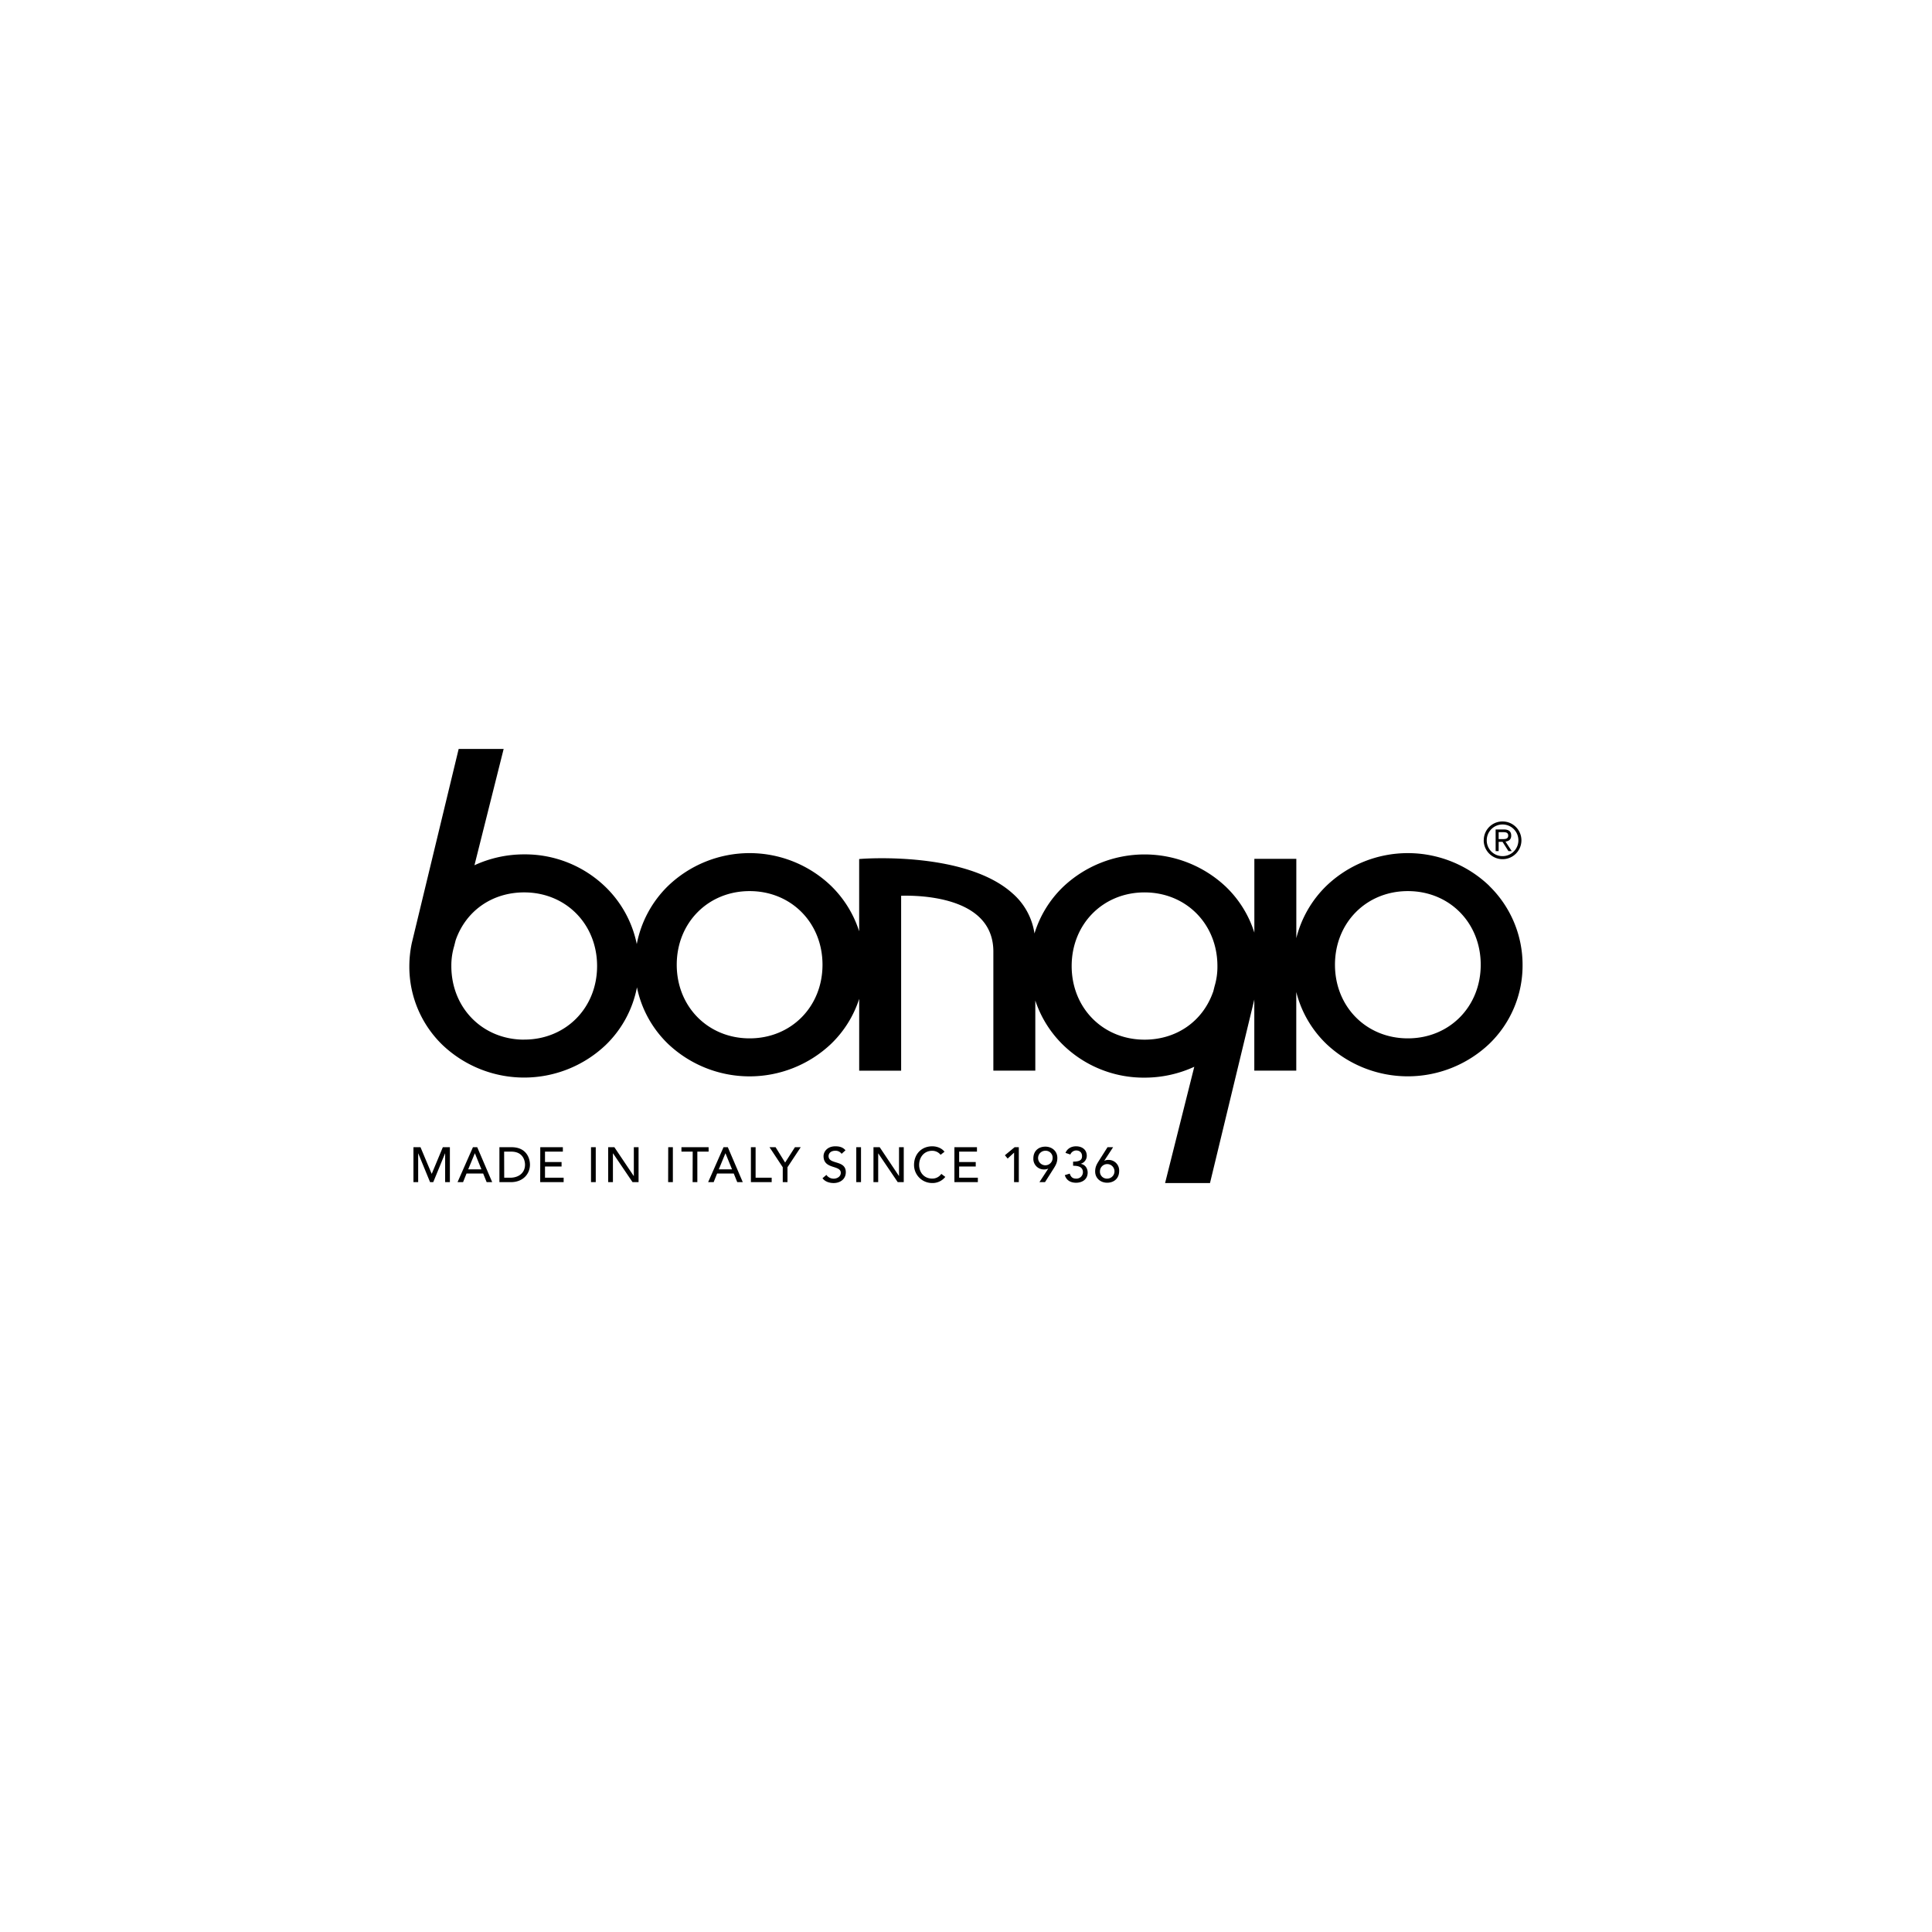 <svg id="Livello_1" data-name="Livello 1" xmlns="http://www.w3.org/2000/svg" viewBox="0 0 1500 1500"><path d="M1093.05,806.18c-32.26,0-56.58-24.57-56.58-57.16s24.32-57.17,56.58-57.17,56.58,24.57,56.58,57.17-24.33,57.16-56.58,57.16M943,765.71l-1.11,4.42a.3.3,0,0,1,0-.1l-.06.18a.24.24,0,0,1,0-.08c-8,22.86-28.4,37.06-53.22,37.06-32.25,0-56.57-24.58-56.57-57.16s24.32-57.17,56.57-57.17,56.59,24.58,56.59,57.17A52.35,52.35,0,0,1,943,765.71M582,806.18c-32.25,0-56.58-24.57-56.58-57.16s24.33-57.17,56.58-57.17,56.59,24.57,56.59,57.17S614.25,806.18,582,806.18m-175,1c-32.26,0-56.58-24.58-56.58-57.16a52.37,52.37,0,0,1,2.26-15.69c0-.1.94-3.76,1.11-4.39a.09.09,0,0,0,0,.07l0-.18s0,0,0,.11c8-22.88,28.39-37.09,53.21-37.09,32.25,0,56.58,24.58,56.58,57.17S439.21,807.14,407,807.14M1156.3,687.79a91.39,91.39,0,0,0-126.51,0,85.54,85.54,0,0,0-23.33,40.6V666.8H973.88v57.3a84.68,84.68,0,0,0-22.14-35.65,92,92,0,0,0-126.23,0,84.67,84.67,0,0,0-22.34,36.31,51.19,51.19,0,0,0-17-31.1c-36-32.47-113.82-27.1-117.12-26.86l-2,.15v56.1a85.7,85.7,0,0,0-21.81-35.26,91.4,91.4,0,0,0-126.52,0A85.48,85.48,0,0,0,494.39,733a85.58,85.58,0,0,0-24.18-44.29A89.74,89.74,0,0,0,407,663.33a92.07,92.07,0,0,0-38.63,8.44l22-87.64.66-2.64H356.11l-.4,1.64-36,149.11a87.28,87.28,0,0,0-1.9,18.08,84.42,84.42,0,0,0,26,61.23,92,92,0,0,0,126.23,0,84.42,84.42,0,0,0,24.49-45,84.48,84.48,0,0,0,24.31,44.07,92,92,0,0,0,126.23,0,84.69,84.69,0,0,0,22-35.1v55.75h32.57V753.11l0-57.64c8.56-.27,42-.26,59.89,15.87,7.77,7,11.71,16.22,11.71,27.45v92.45h32.57V776.79a85.73,85.73,0,0,0,21.54,34.46,89.73,89.73,0,0,0,63.25,25.43,92.31,92.31,0,0,0,38.64-8.44l-22,87.64-.67,2.63h34.87l.4-1.64,34-140.82v55.19h32.58V770.18a84.52,84.52,0,0,0,23.47,40.41,92,92,0,0,0,126.23,0,84.43,84.43,0,0,0,26-61.24,85.5,85.5,0,0,0-25.9-61.56"/><path d="M321,917.82h3.67V895.51h.08l9.16,22.31h2.46l9.16-22.31h.08v22.31h3.68V890.69h-5.48l-8.55,20.54h-.16l-8.62-20.54H321Zm34.23,0h4.29l2.69-6.71h12.91l2.72,6.71h4.3l-11.62-27.13h-3.33Zm8.28-9.92,5.13-12.46h.08l5.06,12.46Zm24.23,9.92h8.85c9.7,0,14.87-6.63,14.87-13.57,0-5-2.79-13.56-14.26-13.56h-9.46Zm3.67-23.69H397c8.82,0,10.62,6.67,10.62,10.12,0,6.71-5.3,10.13-11.51,10.13h-4.64Zm28,23.69h18.2v-3.44H423.14v-8.71H436v-3.45H423.14v-8.09H437v-3.44H419.47Zm39.45,0h3.68V890.69h-3.68Zm13.34,0h3.67V895.51H476l15.11,22.31h4.67V890.69h-3.67V913H492l-15-22.31h-4.82Zm46.54,0h3.67V890.69H518.8Zm19,0h3.67V894.13h8.75v-3.44H529.07v3.44h8.74Zm12.05,0h4.29l2.68-6.71h12.92l2.72,6.71h4.29l-11.61-27.13h-3.34Zm8.27-9.92,5.14-12.46h.08l5.06,12.46ZM583,917.82h16.13v-3.44H586.65V890.69H583Zm24.73,0h3.67V906.25l10.28-15.56h-4.49l-7.62,11.92-7.4-11.92h-4.72l10.28,15.56Zm30.86-3.06c1.84,2.57,5.17,3.75,8.66,3.75,5.21,0,9.43-3.14,9.43-8.39,0-9.78-13.38-5.67-13.38-12.54,0-1.68,1.23-4.14,5.29-4.14a5.69,5.69,0,0,1,4.83,2.38l3-2.72c-2-2.49-4.86-3.11-7.82-3.11-6.52,0-9.2,4.41-9.2,7.59,0,10.59,13.38,6.71,13.38,13,0,3-3,4.53-5.41,4.53a6.77,6.77,0,0,1-5.75-2.92Zm26.22,3.06h3.68V890.69h-3.68Zm13.34,0h3.68V895.51h.07L697,917.82h4.67V890.69H698V913h-.08L683,890.69h-4.83Zm55.16-23.61c-2.19-2.87-5.94-4.22-9.51-4.22-8.35,0-14.14,6.06-14.14,14.5a14,14,0,0,0,14,14,12.61,12.61,0,0,0,10.27-4.75l-3.1-2.34a8.35,8.35,0,0,1-7.09,3.65c-6.33,0-10.12-4.87-10.12-10.58,0-6.18,4-11,10.12-11a8.32,8.32,0,0,1,6.55,3.11ZM741,917.82h18.2v-3.44H744.68v-8.71h12.88v-3.45H744.68v-8.09h13.83v-3.44H741Zm46.31,0H791V890.69h-3.25l-7.55,6.24,2.14,2.57,5-4.6Zm19.7,0h4.33L818.21,907c1.64-2.61,2.71-4.68,2.71-8,0-5.3-4.21-8.75-9.31-8.75s-9.31,3.14-9.31,9.13a8.17,8.17,0,0,0,8.39,8.58,6.86,6.86,0,0,0,3-.61h.16Zm10.24-18.74a5.64,5.64,0,1,1-5.64-5.64,5.38,5.38,0,0,1,5.64,5.64m9.47,13.3c1.22,4.11,4.6,5.9,8.74,5.9,4.79,0,9-2.64,9-7.85,0-3.34-1.92-6.25-5.33-6.82v-.08a6.41,6.41,0,0,0,4.64-6.14c0-5-3.87-7.4-8.32-7.4-3.6,0-6.78,1.65-8.2,5.1l3.76,1.27a5,5,0,0,1,4.52-3.15c2.61,0,4.56,1.54,4.56,4.41,0,2.69-1.34,4.26-6.94,4.26v3.21c3.45,0,7.63.54,7.63,5.07a5,5,0,0,1-5.25,4.91c-2.87,0-4.1-1.27-5-3.88Zm37.49-21.69h-4.34L853,901.53c-1.64,2.61-2.72,4.68-2.72,8,0,5.29,4.22,8.73,9.31,8.73s9.32-3.14,9.32-9.12a8.17,8.17,0,0,0-8.39-8.58,6.88,6.88,0,0,0-3,.61h-.15ZM854,909.43a5.64,5.64,0,1,1,5.63,5.64,5.37,5.37,0,0,1-5.63-5.64"/><path d="M1154.3,652.37a12.29,12.29,0,1,1,12.29,12.33,12.21,12.21,0,0,1-12.29-12.33m-2.35,0a14.64,14.64,0,1,0,14.64-14.59A14.48,14.48,0,0,0,1152,652.37m11.55-6.28h3.63c1.8,0,3.79.27,3.79,2.61,0,2.66-2.19,2.78-4.53,2.78h-2.89Zm-2.34,14.71h2.34v-7.22h3l4.6,7.22h2.54l-4.84-7.41c2.5-.28,4.45-1.56,4.45-4.57,0-3.35-1.91-4.84-5.93-4.84h-6.17Z"/></svg>